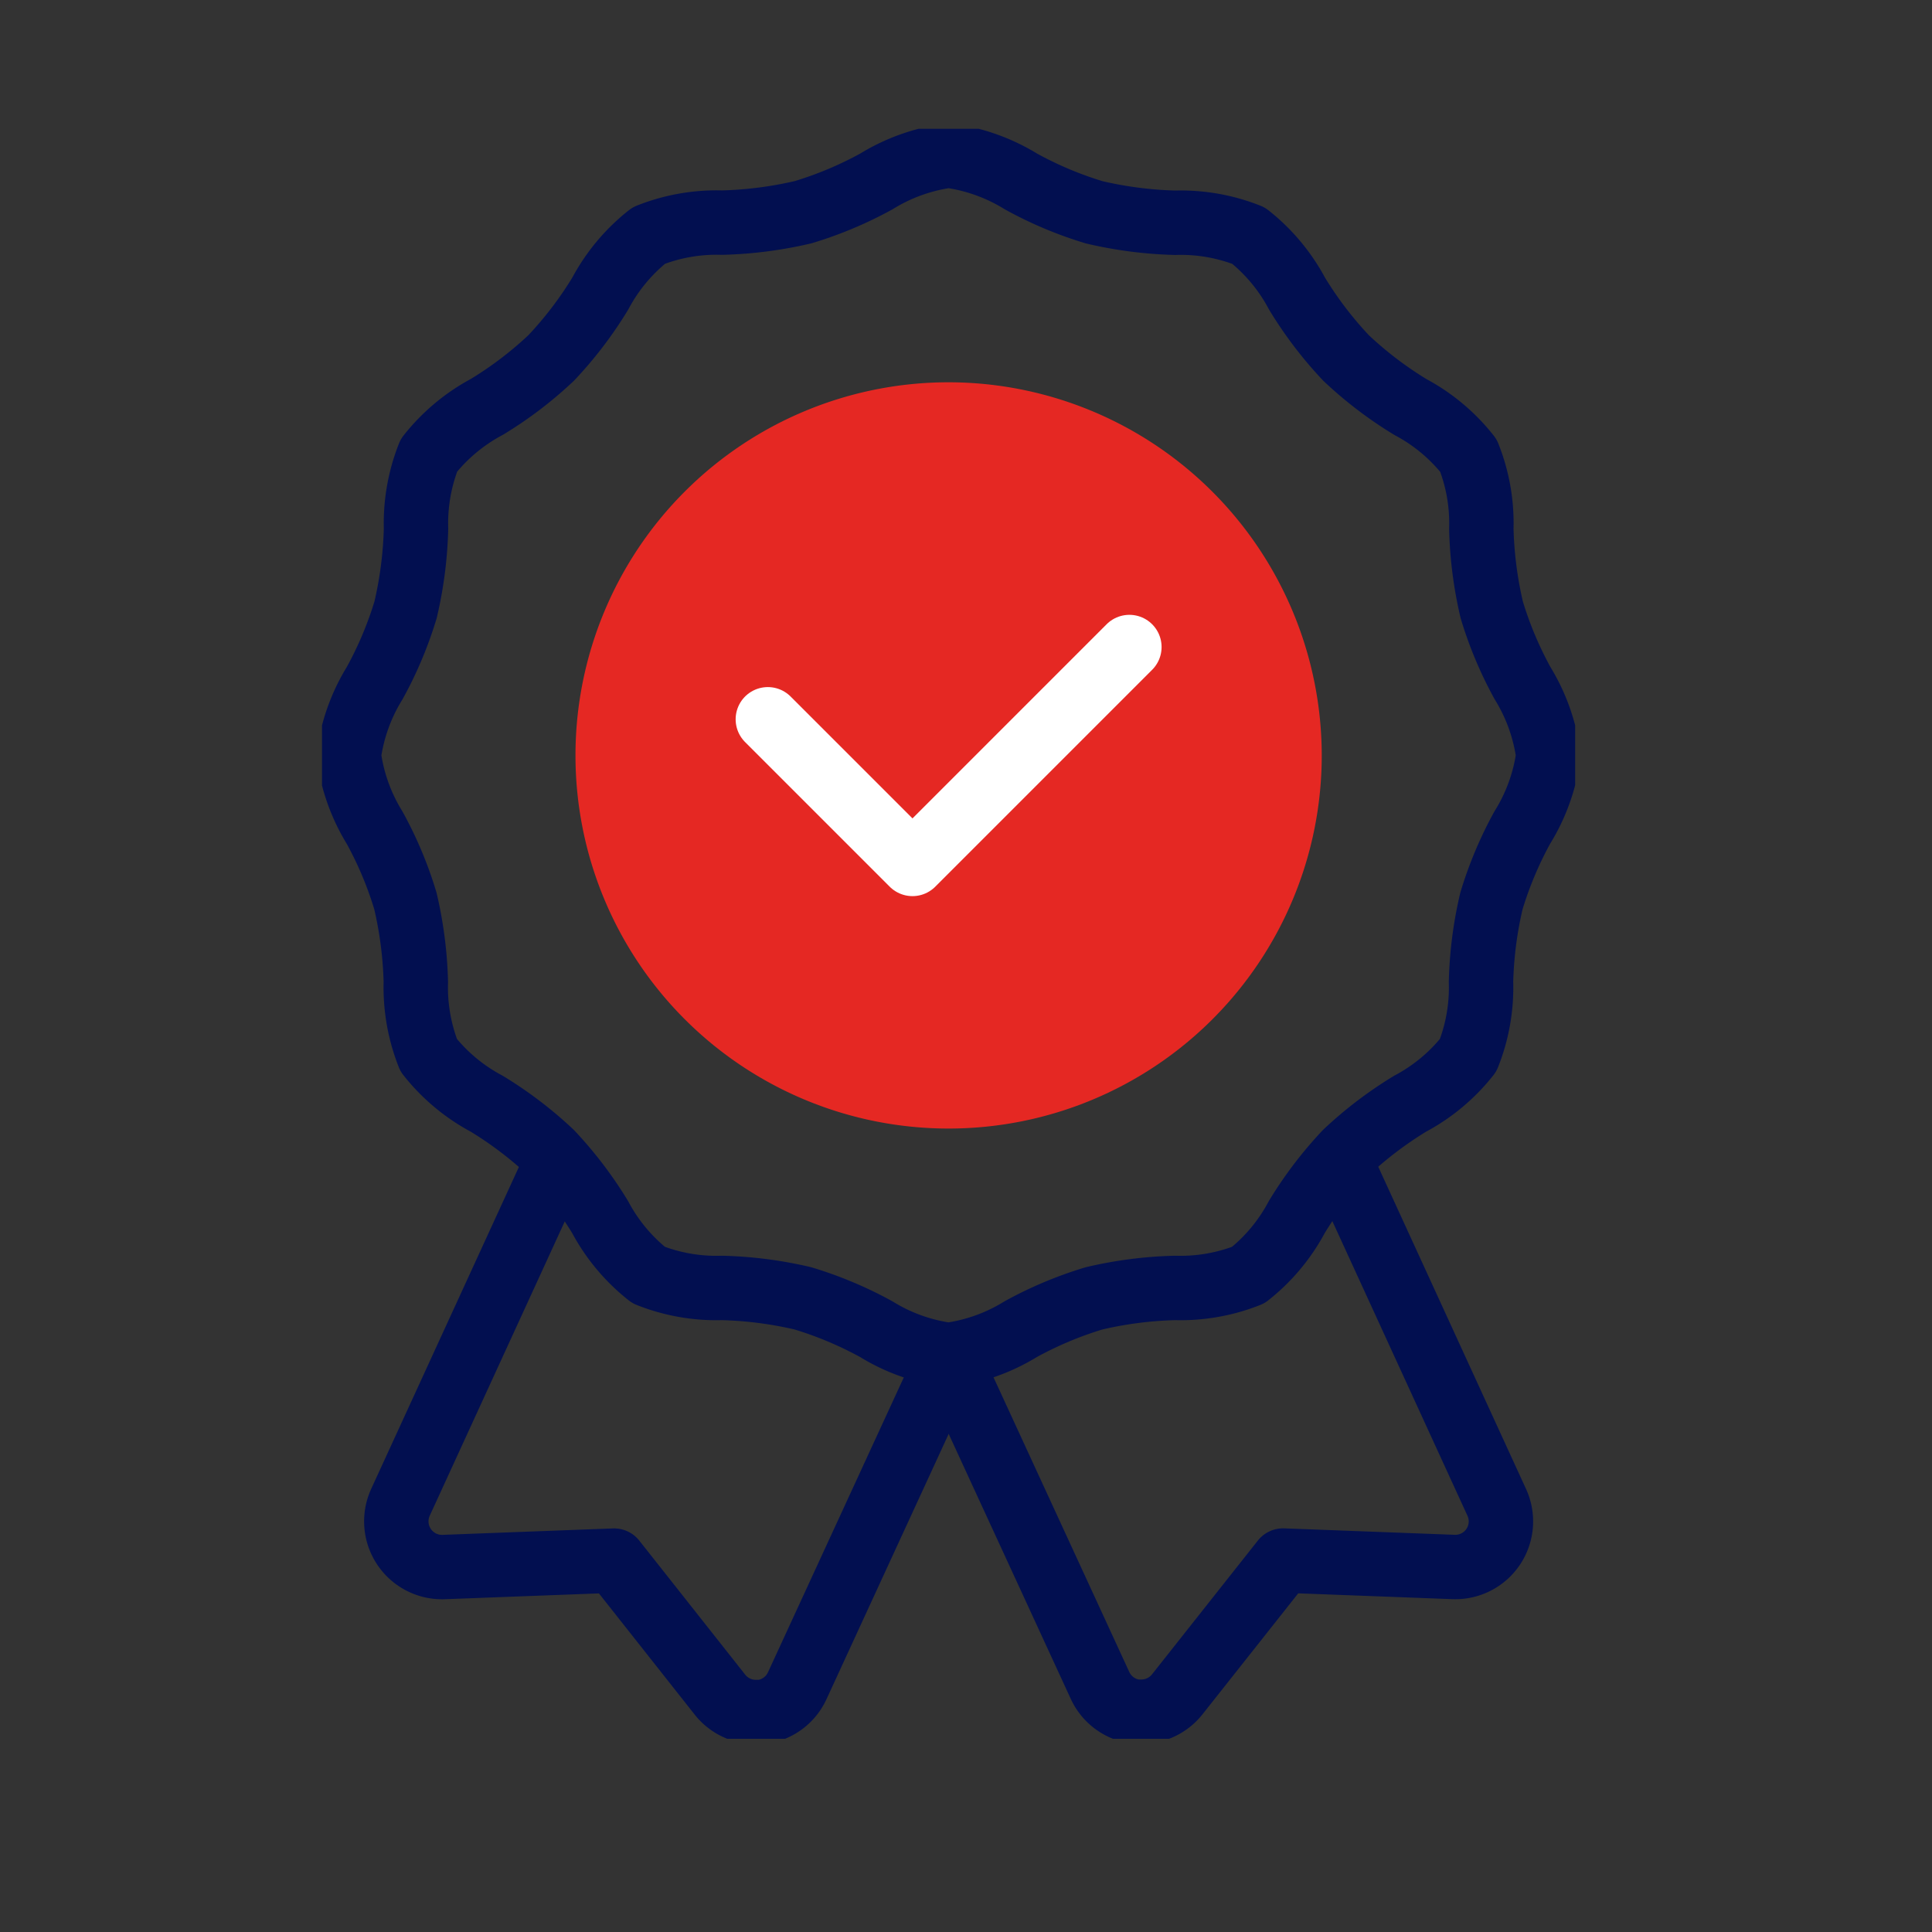 <svg xmlns="http://www.w3.org/2000/svg" xmlns:xlink="http://www.w3.org/1999/xlink" width="30" height="30" viewBox="0 0 30 30">
  <rect x="0" y="0" width="30" height="30" fill="#333333" stroke="none"/>
  <defs>
    <style>
      .cls-1, .cls-2, .cls-5, .cls-6 {
        fill: none;
      }

      .cls-1, .cls-6 {
        stroke: #fff;
      }

      .cls-3 {
        clip-path: url(#clip-path);
      }

      .cls-4 {
        fill: #e52823;
      }

      .cls-5 {
        stroke: #020f50;
      }

      .cls-5, .cls-6 {
        stroke-linecap: round;
        stroke-linejoin: round;
      }
    </style>
    <clipPath id="clip-path">
      <rect id="Rectangle_1050" data-name="Rectangle 1050" class="cls-1" width="19.459" height="25"/>
    </clipPath>
  </defs>
  <g id="icon01" transform="translate(5 2)">
    <rect id="Rectangle_1061" data-name="Rectangle 1061" class="cls-2" width="30" height="30" transform="translate(-5 -2)"/>
    <g id="Group_1188" data-name="Group 1188" class="cls-3">
      <path id="Path_4846" data-name="Path 4846" class="cls-4" d="M10.517,4.723a5.794,5.794,0,1,0,5.794,5.794A5.8,5.8,0,0,0,10.517,4.723Z" transform="translate(-0.787 -0.787)"/>
      <path id="Path_4847" data-name="Path 4847" class="cls-5" d="M9.813.5A2.858,2.858,0,0,0,8.692.9a5.891,5.891,0,0,1-1.138.478,6.211,6.211,0,0,1-1.258.162,2.844,2.844,0,0,0-1.138.2,2.848,2.848,0,0,0-.753.9,5.97,5.97,0,0,1-.762,1,5.93,5.93,0,0,1-1,.761,2.87,2.87,0,0,0-.9.753,2.866,2.866,0,0,0-.2,1.139,6.219,6.219,0,0,1-.162,1.258A5.891,5.891,0,0,1,.9,8.692,2.863,2.863,0,0,0,.5,9.813a2.867,2.867,0,0,0,.4,1.122,5.847,5.847,0,0,1,.478,1.138,6.2,6.2,0,0,1,.162,1.258,2.862,2.862,0,0,0,.2,1.138,2.859,2.859,0,0,0,.9.752,6.009,6.009,0,0,1,1,.761,6.02,6.02,0,0,1,.762,1,2.853,2.853,0,0,0,.753.9,2.843,2.843,0,0,0,1.138.2,6.153,6.153,0,0,1,1.258.162,5.919,5.919,0,0,1,1.138.478,2.845,2.845,0,0,0,1.122.4,2.854,2.854,0,0,0,1.122-.4,5.9,5.9,0,0,1,1.138-.478,6.145,6.145,0,0,1,1.258-.162,2.846,2.846,0,0,0,1.138-.2,2.853,2.853,0,0,0,.752-.9,6.015,6.015,0,0,1,.761-1,6.015,6.015,0,0,1,1-.761,2.853,2.853,0,0,0,.9-.752,2.843,2.843,0,0,0,.2-1.138,6.145,6.145,0,0,1,.162-1.258,5.919,5.919,0,0,1,.478-1.138,2.857,2.857,0,0,0,.405-1.122,2.863,2.863,0,0,0-.4-1.122,5.891,5.891,0,0,1-.478-1.138,6.16,6.16,0,0,1-.162-1.258,2.843,2.843,0,0,0-.2-1.138,2.853,2.853,0,0,0-.9-.753,5.98,5.98,0,0,1-1-.762,5.97,5.97,0,0,1-.762-1,2.859,2.859,0,0,0-.752-.9,2.844,2.844,0,0,0-1.138-.2,6.2,6.2,0,0,1-1.258-.162A5.869,5.869,0,0,1,10.935.9,2.867,2.867,0,0,0,9.813.5Z" transform="translate(-0.083 -0.083)"/>
      <path id="Path_4848" data-name="Path 4848" class="cls-6" d="M8.307,10.778l2.246,2.246,3.368-3.368" transform="translate(-1.384 -1.609)"/>
      <path id="Path_4849" data-name="Path 4849" class="cls-5" d="M17.751,19.217l2.439,5.318a.708.708,0,0,1-.671,1l-2.648-.1-1.644,2.078a.711.711,0,0,1-.563.269l-.077,0a.71.71,0,0,1-.559-.408l-2.347-5.094" transform="translate(-1.947 -3.203)"/>
      <path id="Path_4850" data-name="Path 4850" class="cls-5" d="M3.846,19.322l-2.4,5.231a.71.71,0,0,0,.671,1l2.648-.1L6.41,27.535a.709.709,0,0,0,.563.269l.077,0a.709.709,0,0,0,.559-.407l2.326-5.05" transform="translate(-0.23 -3.22)"/>
    </g>
  </g>
</svg>
